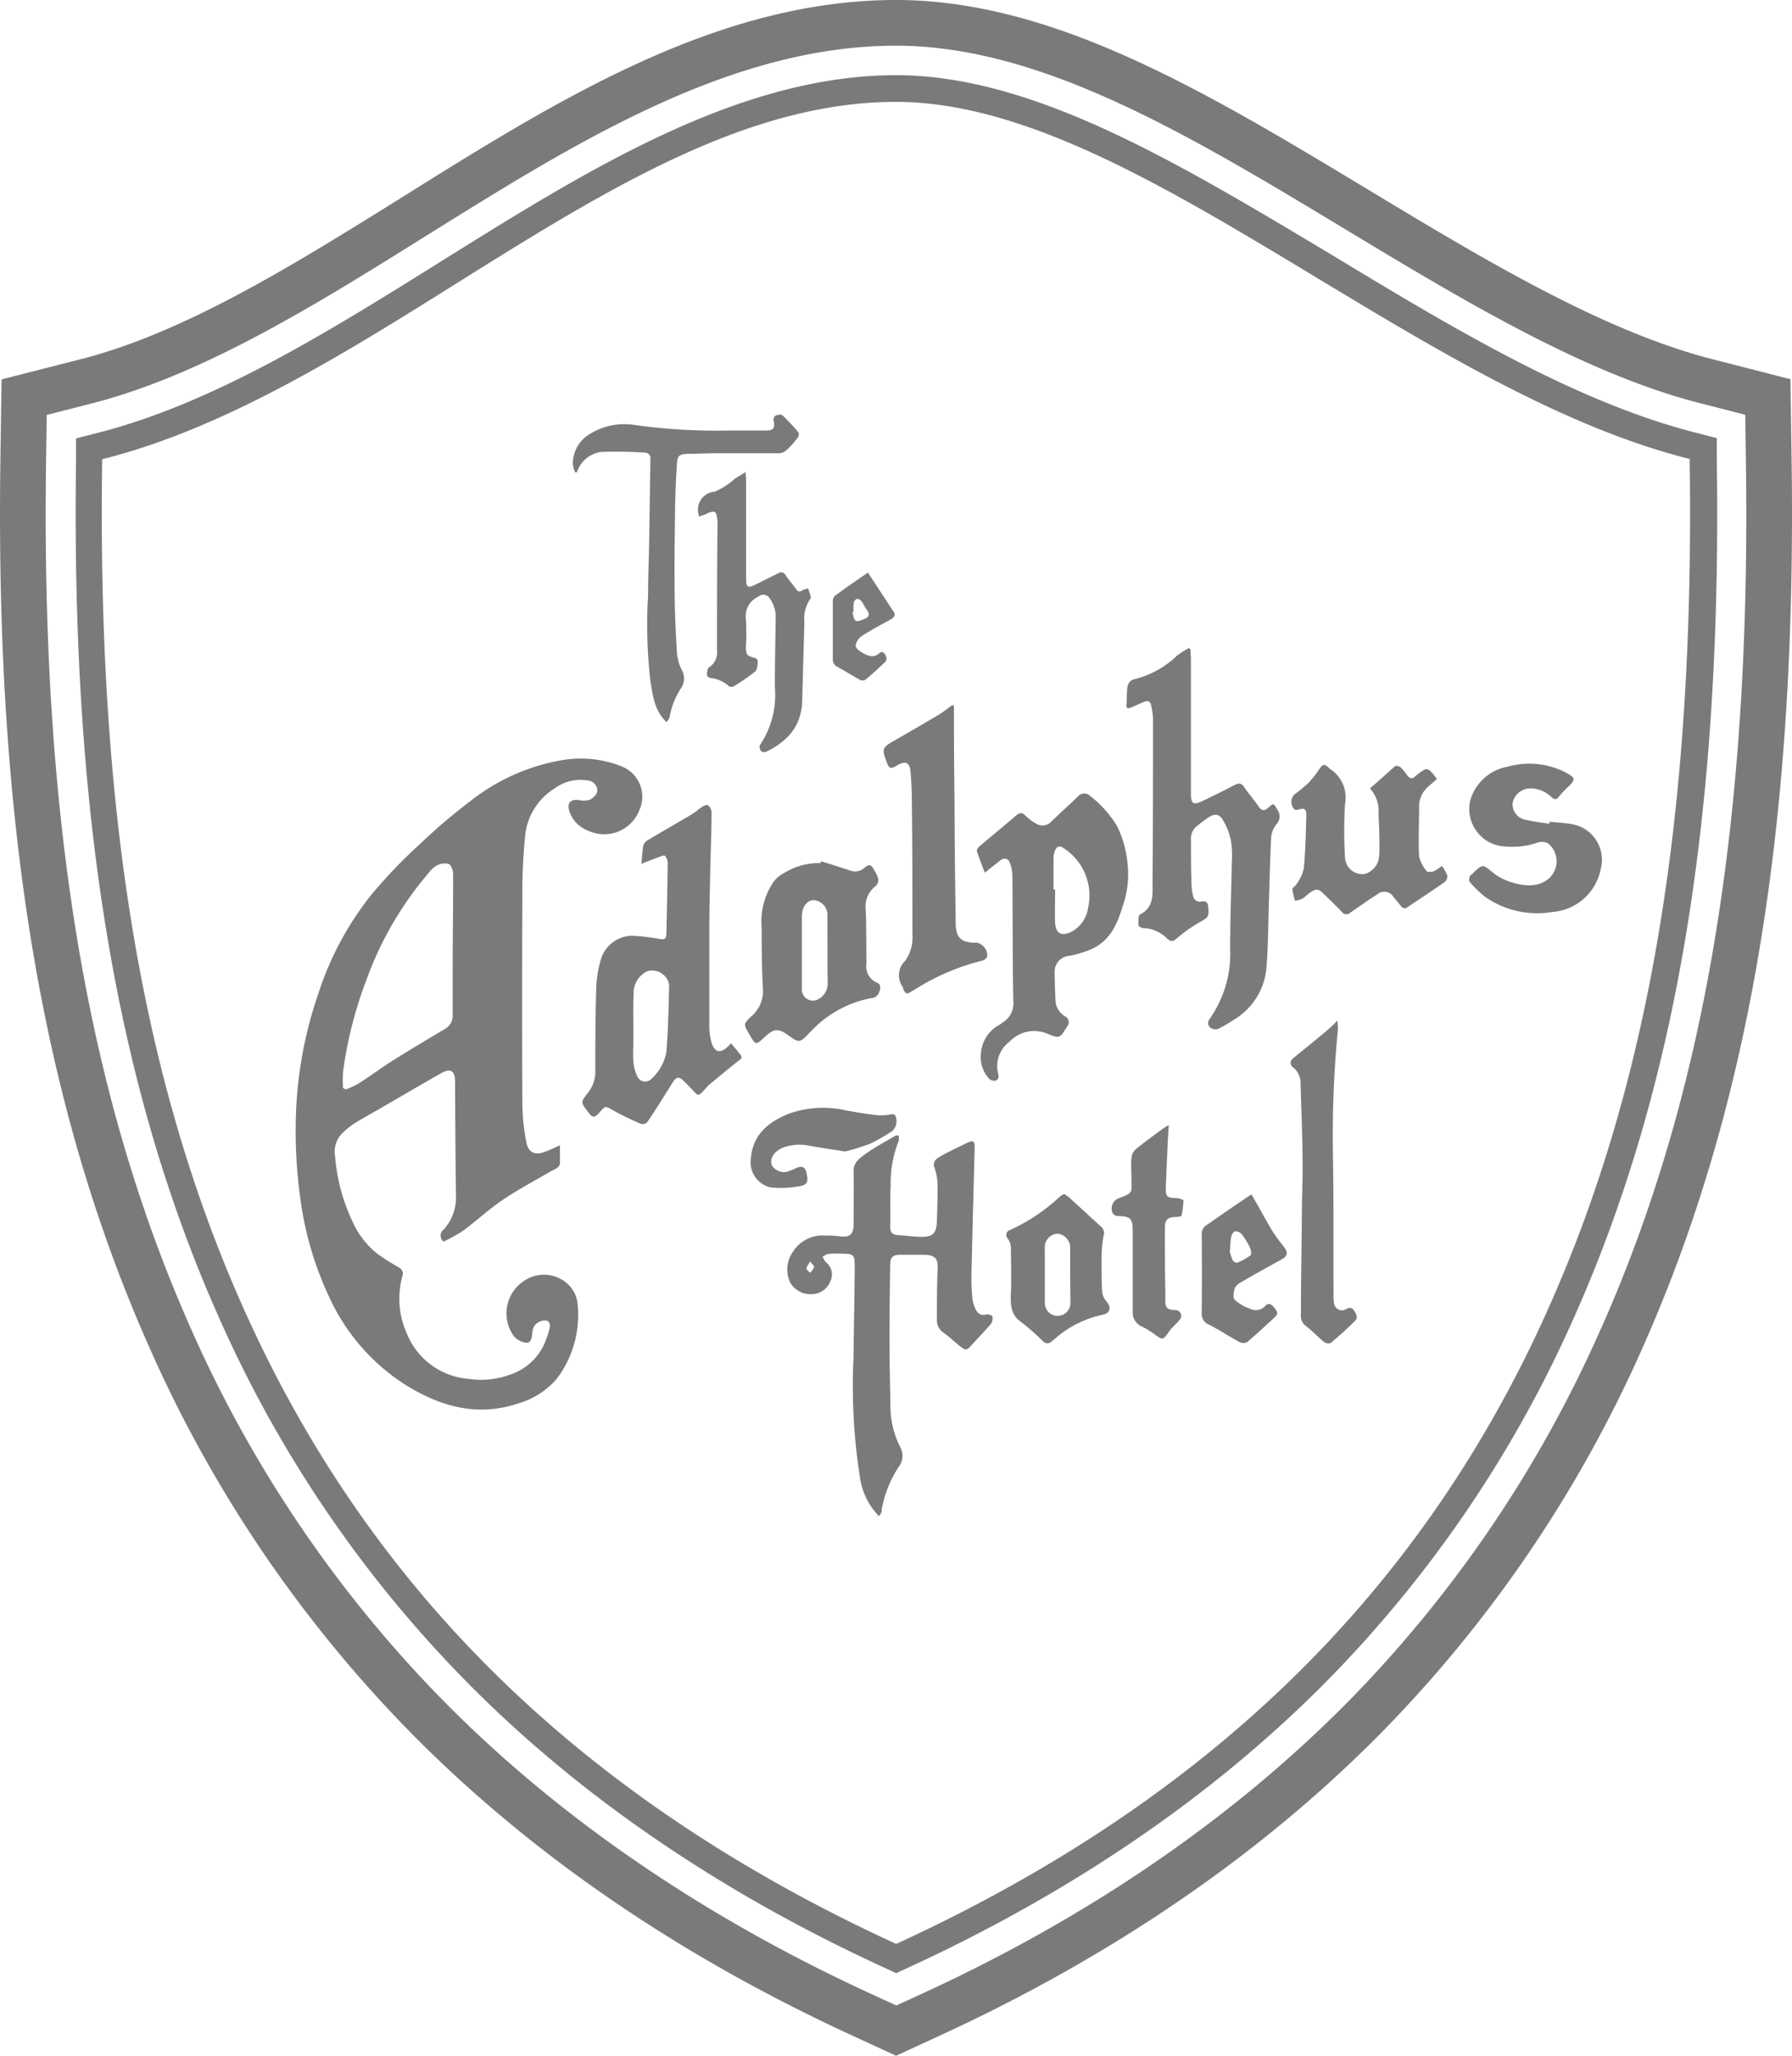 <svg xmlns="http://www.w3.org/2000/svg" width="194.438" height="223.031" viewBox="0 0 194.438 223.031">
  <g id="adolphus-logo" transform="translate(-69.25)">
    <path id="Path_39892" data-name="Path 39892" d="M263.646,50.039l-.129-8.9-8.621-2.21c-11.787-3.053-24.642-10.774-37.071-18.279C200.213,10.027,183.606,0,166.468,0,147.1,0,129.694,10.871,112.861,21.412,101.324,28.6,89.393,36.059,78.088,38.951l-8.669,2.21-.128,8.91c-.554,39.514,4.572,70.029,16.133,96.037a140.738,140.738,0,0,0,28.563,42.045c12.9,13.048,28.924,24.023,47.621,32.636l4.869,2.242,4.869-2.242c18.688-8.613,34.717-19.6,47.621-32.644a140.778,140.778,0,0,0,28.563-42.053C259.09,120.06,264.208,89.545,263.646,50.039Zm-20.641,94a135.83,135.83,0,0,1-27.526,40.623c-12.486,12.622-28.024,23.3-46.175,31.632l-2.8,1.286-2.8-1.286c-18.182-8.372-33.721-19.01-46.207-31.632a135.781,135.781,0,0,1-27.558-40.574C78.691,118.758,73.7,88.9,74.248,50.135l.072-5.118,4.957-1.269C91.329,40.663,103.63,33,115.489,25.582c16.237-10.132,33.03-20.625,50.979-20.625,15.756,0,31.8,9.69,48.794,19.942C228,32.588,241.189,40.534,253.667,43.732L258.616,45l.072,5.11c.554,38.791-4.427,68.623-15.691,93.964Z" fill="#7a7a7a"/>
    <path id="Path_39893" data-name="Path 39893" d="M271.648,174.162c11.079-24.907,15.989-54.41,15.434-92.743V78.9l-2.41-.627c-13.008-3.334-26.434-11.433-39.409-19.283-16.712-10-32.371-19.468-47.243-19.468-17.025,0-33.432,10.252-49.308,20.167C136.628,67.238,124.1,75.08,111.463,78.31l-2.41.619v2.515c-.538,38.341,4.371,67.811,15.45,92.735a132.714,132.714,0,0,0,26.932,39.651c12.172,12.349,27.414,22.778,45.235,30.973l1.374.635,1.374-.635c17.821-8.211,33.062-18.64,45.291-31A132.718,132.718,0,0,0,271.648,174.162ZM198.2,242.19l-.161.072-.161-.072c-33.873-15.6-57.045-38.236-70.792-69.193-10.9-24.521-15.732-53.606-15.2-91.513v-.3l.289-.072c13.072-3.342,25.791-11.248,38.092-18.962,16.245-10.18,31.584-19.733,47.749-19.733,14.036,0,29.4,9.264,45.66,19.082,13.161,7.946,26.771,16.158,40.173,19.588l.289.072v.3c.546,37.9-4.282,66.984-15.185,91.521-13.715,30.965-36.871,53.607-70.752,69.21Z" transform="translate(-31.552 -31.364)" fill="#7a7a7a"/>
    <path id="Path_39894" data-name="Path 39894" d="M253.279,440.47v1.888c0,.579-.619.715-1.037.956-1.735,1.02-3.519,1.96-5.182,3.085-1.5,1.02-2.844,2.266-4.3,3.351a18.068,18.068,0,0,1-2.1,1.165.8.8,0,0,1,0-1.3,5.175,5.175,0,0,0,1.334-3.76c-.056-4.122-.072-8.243-.1-12.365,0-1.077-.506-1.4-1.438-.876-2.209,1.245-4.395,2.539-6.588,3.808-.972.562-1.976,1.1-2.924,1.7a8.033,8.033,0,0,0-1.438,1.205,2.828,2.828,0,0,0-.627,2.33,20.264,20.264,0,0,0,1.864,7.03,9.263,9.263,0,0,0,2.756,3.575c.731.53,1.51,1,2.29,1.462a.747.747,0,0,1,.386.972,9.191,9.191,0,0,0,.49,6.2,7.9,7.9,0,0,0,6.7,4.917,9.2,9.2,0,0,0,4.62-.5,6.2,6.2,0,0,0,3.833-3.9,8.129,8.129,0,0,0,.362-1.181.8.8,0,0,0-.193-.683,1,1,0,0,0-.755,0,1.294,1.294,0,0,0-.948,1.2c-.056.474-.08,1.141-.627,1.149a2.106,2.106,0,0,1-1.358-.691,4.211,4.211,0,0,1,1.085-6.026,3.8,3.8,0,0,1,5.11.739,3.415,3.415,0,0,1,.707,1.84,11.444,11.444,0,0,1-2.3,8.083,8.708,8.708,0,0,1-4.178,2.643c-4.475,1.486-8.484.313-12.325-2.1a22.24,22.24,0,0,1-8.091-9.312,36.253,36.253,0,0,1-3.166-10.59,53.7,53.7,0,0,1-.506-9.384,44.611,44.611,0,0,1,2.41-13.032,33.9,33.9,0,0,1,5.745-10.75,54.948,54.948,0,0,1,5.311-5.544,63.367,63.367,0,0,1,5.5-4.676,22.022,22.022,0,0,1,9.907-4.411,11.974,11.974,0,0,1,6.54.707,3.527,3.527,0,0,1,1.889,4.617l-.033.075a4.089,4.089,0,0,1-5.272,2.378q-.18-.068-.352-.152a3.365,3.365,0,0,1-1.952-2c-.33-.964.048-1.414,1.06-1.293a2.088,2.088,0,0,0,1.141-.04c.354-.193.8-.611.8-.956a1.109,1.109,0,0,0-.98-1.125,4.748,4.748,0,0,0-3.7.892,6.805,6.805,0,0,0-3.142,5.038,62.484,62.484,0,0,0-.305,6.781q-.056,11.248,0,22.44a22.618,22.618,0,0,0,.426,4.074c.225,1.181.988,1.486,2.1,1.02C252.226,440.976,252.7,440.727,253.279,440.47Zm-23.541-6.219.289.161a9.211,9.211,0,0,0,1.326-.595c1.278-.8,2.5-1.728,3.776-2.531,1.848-1.165,3.736-2.282,5.624-3.415a1.607,1.607,0,0,0,.884-1.543v-4.893c0-3.487.064-6.974.048-10.445,0-.369-.241-.964-.514-1.06a1.935,1.935,0,0,0-1.318.217,3.3,3.3,0,0,0-.884.852,37.108,37.108,0,0,0-6.645,11.409,44.472,44.472,0,0,0-2.571,10.027,13.774,13.774,0,0,0-.016,1.8v.016Z" transform="translate(-123.272 -316.216)" fill="#7a7a7a"/>
    <path id="Path_39895" data-name="Path 39895" d="M492.818,637.8a7.618,7.618,0,0,1-2.081-4.339,63.484,63.484,0,0,1-.683-12.767q.056-3.921.113-7.842c0-.876.048-1.743,0-2.619,0-.691-.225-.884-.908-.9a18.494,18.494,0,0,0-1.888,0,2.029,2.029,0,0,0-.667.313,2.592,2.592,0,0,0,.338.587,1.655,1.655,0,0,1,.514,2.041,2.169,2.169,0,0,1-1.928,1.43,2.539,2.539,0,0,1-2.41-1.2,3.278,3.278,0,0,1,.241-3.351,3.792,3.792,0,0,1,3.527-1.8,11.023,11.023,0,0,1,1.607.089c1.02.128,1.462-.2,1.47-1.205,0-1.96.048-3.921,0-5.873,0-1,.7-1.438,1.31-1.88,1.02-.731,2.145-1.318,3.214-1.952a1.287,1.287,0,0,1,.362-.048,1.615,1.615,0,0,1,0,.619,12.374,12.374,0,0,0-.86,4.821c-.088,1.479,0,2.965-.056,4.451,0,.571.2.892.8.924.884.048,1.776.2,2.66.193,1.189,0,1.551-.426,1.607-1.607.04-1.374.1-2.74.073-4.114a6.211,6.211,0,0,0-.305-1.719.86.86,0,0,1,.3-1.093,10.854,10.854,0,0,1,1.237-.691c.691-.354,1.39-.691,2.1-1.02.53-.249.715-.112.7.466-.121,4.644-.249,9.28-.354,13.924a21.965,21.965,0,0,0,.121,2.676,3.553,3.553,0,0,0,.4,1.149.876.876,0,0,0,1.1.45c.2-.04.619.081.643.2a1.037,1.037,0,0,1-.129.8c-.747.876-1.559,1.7-2.322,2.547-.394.434-.707.169-1.012-.072-.611-.482-1.173-1.028-1.808-1.478a1.607,1.607,0,0,1-.739-1.374c0-1.832,0-3.664.081-5.488.048-1.189-.225-1.559-1.406-1.607h-2.611c-.868,0-1.125.257-1.133,1.085-.048,2.852-.08,5.713-.072,8.565,0,2.137.048,4.274.1,6.427a9.946,9.946,0,0,0,1.077,4.821A1.921,1.921,0,0,1,495,632.39a12.626,12.626,0,0,0-1.9,4.74C493.164,637.394,492.963,637.579,492.818,637.8Zm-7.472-27.639c-.193.354-.394.563-.386.763s.249.313.394.466a2.35,2.35,0,0,0,.434-.619c.04-.113-.209-.3-.442-.611Z" transform="translate(-328.198 -473.305)" fill="#7a7a7a"/>
    <path id="Path_39896" data-name="Path 39896" d="M391.364,448.729c.4.482.723.86,1.02,1.245s-.064.546-.289.723c-1.02.8-2.049,1.671-3.069,2.507a2.1,2.1,0,0,0-.233.225c-1.165,1.3-.876,1.061-1.96,0-.128-.12-.233-.257-.362-.378-.8-.8-1.02-.8-1.607.209-.852,1.358-1.7,2.724-2.579,4.017a.715.715,0,0,1-.651.217,31.314,31.314,0,0,1-3.093-1.5c-.8-.45-.8-.506-1.382.169s-.8.723-1.318,0c-.8-1.028-.8-1.06,0-2.049a3.737,3.737,0,0,0,.8-2.539c0-2.9,0-5.8.1-8.7a11.985,11.985,0,0,1,.57-3.447,3.591,3.591,0,0,1,3.359-2.362,22.482,22.482,0,0,1,2.772.321c.8.129.9.089.916-.747.048-2.466.112-4.925.137-7.392a1.173,1.173,0,0,0-.305-.852c-.137-.1-.546.1-.8.193-.546.193-1.093.418-1.751.675.081-.8.1-1.414.217-2a1.084,1.084,0,0,1,.506-.587c1.607-.956,3.214-1.872,4.821-2.828.386-.233.707-.57,1.093-.8.169-.112.506-.217.6-.137a1.045,1.045,0,0,1,.378.7c0,2.137-.1,4.266-.145,6.428s-.1,4.355-.1,6.532v10.268a6.3,6.3,0,0,0,.257,1.864c.337,1.037.964,1.149,1.743.4A5.065,5.065,0,0,0,391.364,448.729Zm-10.59-1.607h0v1.832a16.642,16.642,0,0,0,0,1.832,4.611,4.611,0,0,0,.4,1.494.932.932,0,0,0,1.5.362,5.208,5.208,0,0,0,1.679-2.965c.193-2.41.241-4.869.3-7.312a1.885,1.885,0,0,0-2.362-1.454,2.619,2.619,0,0,0-1.494,2.547C380.742,444.679,380.774,445.9,380.774,447.122Z" transform="translate(-242.797 -335.546)" fill="#7a7a7a"/>
    <path id="Path_39897" data-name="Path 39897" d="M667.992,340.594a5.284,5.284,0,0,0,.04.8v14.792c0,1.173.249,1.318,1.326.8s2.266-1.093,3.375-1.687c.474-.249.8-.241,1.085.225.49.715,1.069,1.374,1.559,2.089.33.482.619.506,1.045.129.586-.53.595-.466.988.217a1.229,1.229,0,0,1-.128,1.607,2.742,2.742,0,0,0-.547,1.43c-.129,2.507-.177,5.014-.257,7.52-.073,2.137-.064,4.275-.241,6.428a7.271,7.271,0,0,1-3.527,5.793,16.666,16.666,0,0,1-1.687.988.924.924,0,0,1-.8-.064.643.643,0,0,1-.244-.876.674.674,0,0,1,.067-.1,12.316,12.316,0,0,0,2.242-7.689c0-3.157.129-6.323.185-9.481a9.925,9.925,0,0,0-.113-2.282,7.5,7.5,0,0,0-.884-2.2c-.378-.619-.916-.651-1.519-.249-.434.289-.844.61-1.253.932a1.711,1.711,0,0,0-.667,1.486c0,1.719,0,3.439.072,5.158a4.887,4.887,0,0,0,.161.956.723.723,0,0,0,.815.618.7.7,0,0,0,.109-.024c.514-.08.691.153.723.651.072,1.093,0,1.053-.932,1.607a15.045,15.045,0,0,0-2.419,1.7c-.418.354-.651.506-1.125.064a3.871,3.871,0,0,0-2.627-1.133c-.169,0-.474-.2-.474-.314,0-.394-.04-1.053.153-1.149,1.607-.8,1.366-2.3,1.374-3.64.049-5.89.049-11.771.049-17.676a8.476,8.476,0,0,0-.193-1.35c-.08-.506-.4-.57-.8-.4s-.876.378-1.31.571-.627.169-.571-.378,0-1.269.113-1.888a1.036,1.036,0,0,1,.578-.731,10.153,10.153,0,0,0,4.821-2.627,9,9,0,0,1,1.278-.8Z" transform="translate(-469.562 -270.115)" fill="#7a7a7a"/>
    <path id="Path_39898" data-name="Path 39898" d="M583.322,425.443c-.322-.8-.627-1.607-.876-2.362a.817.817,0,0,1,.265-.474c1.342-1.133,2.708-2.25,4.017-3.383.4-.337.675-.313,1.044.073a5.33,5.33,0,0,0,1.149.844,1.278,1.278,0,0,0,1.607-.241c.956-.916,1.936-1.808,2.893-2.724a.892.892,0,0,1,1.255-.121.872.872,0,0,1,.07.065,11.729,11.729,0,0,1,2.925,3.286,11.247,11.247,0,0,1,1.109,3.849,10.537,10.537,0,0,1-.538,4.933c-.555,1.848-1.342,3.575-3.214,4.483a10.769,10.769,0,0,1-2.6.8,1.711,1.711,0,0,0-1.535,1.7c0,1.085.056,2.177.1,3.262a2.1,2.1,0,0,0,1.052,1.607.7.7,0,0,1,.2,1.093c-.8,1.318-.8,1.318-2.193.763a3.664,3.664,0,0,0-4.074.9,3.3,3.3,0,0,0-1.205,3.487c.1.37,0,.635-.313.723a.8.8,0,0,1-.659-.185,3.5,3.5,0,0,1-.916-2.684,3.841,3.841,0,0,1,2.065-3.214c.113-.064.209-.161.313-.233a2.41,2.41,0,0,0,1.149-2.282c-.089-4.507-.064-9.023-.1-13.538a4.167,4.167,0,0,0-.3-1.559c-.185-.426-.6-.53-1.028-.185S584,424.888,583.322,425.443Zm7.464,1.824h.161c0,1.2-.048,2.41,0,3.583.064,1.422.924,1.462,1.872.948a3.519,3.519,0,0,0,1.711-2.571,6.114,6.114,0,0,0-2.635-6.428c-.5-.369-.763-.177-.964.241a1.989,1.989,0,0,0-.153.8c-.016,1.157-.008,2.29-.008,3.423h.016Z" transform="translate(-407.212 -330.764)" fill="#7a7a7a"/>
    <path id="Path_39899" data-name="Path 39899" d="M468.964,452.464c1.045.33,2.089.651,3.126,1a1.5,1.5,0,0,0,1.607-.329c.418-.378.723-.289.964.193a4.491,4.491,0,0,1,.482.988.915.915,0,0,1-.233.8,2.813,2.813,0,0,0-1.109,2.635c.072,1.936.048,3.881.072,5.817a1.9,1.9,0,0,0,1.141,2.065c.514.2.37.715.217,1.085a.957.957,0,0,1-.579.546,12.051,12.051,0,0,0-6.853,3.7c-1.2,1.237-1.165,1.269-2.515.305-.98-.7-1.494-.643-2.45.257s-.972.908-1.647-.249-.691-1.157.257-2.041a3.616,3.616,0,0,0,1.189-3.069c-.113-2.177-.129-4.355-.129-6.532a7.628,7.628,0,0,1,1.334-5.005,3.627,3.627,0,0,1,1.141-.916,7.177,7.177,0,0,1,3.913-1.053Zm.675,8.6h0v-2.683a1.607,1.607,0,0,0-1.478-1.7c-.723,0-1.261.7-1.294,1.687v7.906a1.2,1.2,0,0,0,1.679,1.205,1.928,1.928,0,0,0,1.125-1.711c-.032-1.575-.024-3.142-.024-4.716Z" transform="translate(-310.611 -359.022)" fill="#7a7a7a"/>
    <path id="Path_39900" data-name="Path 39900" d="M541.158,370.473v1.671q0,4.507.064,9.015c0,4.258.064,8.525.12,12.783,0,1.7.627,2.225,2.306,2.185a1.472,1.472,0,0,1,1.117,1.205c.064.578-.362.707-.755.8a24.688,24.688,0,0,0-6.629,2.788c-.257.153-.522.314-.8.482-.538.354-.7.305-.948-.3a.8.8,0,0,0,0-.121,2.153,2.153,0,0,1,.217-2.868,4.379,4.379,0,0,0,.8-2.917c0-4.821,0-9.641-.064-14.462,0-1.045-.056-2.089-.137-3.133s-.563-1.213-1.382-.747-.932.474-1.286-.522c-.434-1.221-.378-1.374.747-2.033,1.663-.964,3.334-1.92,4.989-2.908.522-.313,1-.707,1.486-1.06Z" transform="translate(-368.399 -293.856)" fill="#7a7a7a"/>
    <path id="Path_39901" data-name="Path 39901" d="M756.243,404.417c.94-.8,1.816-1.607,2.724-2.41.1-.088.458,0,.587.1a6.741,6.741,0,0,1,.747.9c.257.337.53.442.86.088a.774.774,0,0,1,.1-.08c1.237-.964,1.237-.964,2.258.386-.305.257-.61.522-.924.8a2.844,2.844,0,0,0-1.012,2.306c0,1.768-.1,3.535,0,5.295a3.651,3.651,0,0,0,.844,1.607c.081.113.522.064.747,0a5.338,5.338,0,0,0,.884-.587,4.987,4.987,0,0,1,.586,1.061.8.8,0,0,1-.289.691c-1.31.924-2.66,1.8-4.017,2.715a.458.458,0,0,1-.715-.1c-.265-.313-.506-.651-.8-.964a1.165,1.165,0,0,0-1.808-.289c-.8.49-1.551,1.037-2.322,1.559l-.586.41a.611.611,0,0,1-.863-.031.637.637,0,0,1-.053-.065c-.627-.659-1.286-1.294-1.936-1.928s-.852-.595-1.535-.137c-.289.193-.522.466-.8.635a3.294,3.294,0,0,1-.8.225,6.638,6.638,0,0,1-.289-1.245c0-.169.321-.337.434-.538a4.821,4.821,0,0,0,.8-1.663c.185-1.944.233-3.9.281-5.857,0-.667-.233-.8-.884-.578a.556.556,0,0,1-.37,0,1.165,1.165,0,0,1-.088-1.607,19.32,19.32,0,0,0,1.551-1.278,10.728,10.728,0,0,0,1.2-1.519c.362-.53.546-.586,1-.169a1.374,1.374,0,0,0,.137.145,3.664,3.664,0,0,1,1.647,3.824,48.908,48.908,0,0,0,0,5.744,1.888,1.888,0,0,0,1.918,1.858c.055,0,.109,0,.163-.01a2.137,2.137,0,0,0,1.607-1.768,9.5,9.5,0,0,0,.048-1.43c0-1.093-.04-2.178-.1-3.27A3.622,3.622,0,0,0,756.243,404.417Z" transform="translate(-538.354 -318.881)" fill="#7a7a7a"/>
    <path id="Path_39902" data-name="Path 39902" d="M380.374,251.176c-1.31-1.269-1.47-2.844-1.728-4.379a52.474,52.474,0,0,1-.265-9.328c0-2,.088-4.017.12-6.01.048-2.933.081-5.873.137-8.838a.594.594,0,0,0-.611-.683,46.608,46.608,0,0,0-4.692-.08,3.214,3.214,0,0,0-2.675,2.218h-.185a3.049,3.049,0,0,1-.257-.892,3.744,3.744,0,0,1,2-3.358,7.054,7.054,0,0,1,4.515-.916,63.975,63.975,0,0,0,10.533.627h3.857c.9,0,1.06-.257.86-1.149a.569.569,0,0,1,.265-.482c.225-.088.6-.153.731,0a20.434,20.434,0,0,1,1.727,1.848c.088.1,0,.458-.113.6a10.043,10.043,0,0,1-1.173,1.3,1.381,1.381,0,0,1-.8.353h-6.789c-1.02,0-2.049.048-3.069.064s-1.2.2-1.253,1.117c-.1,1.519-.169,3.045-.193,4.572-.04,2.941-.08,5.881-.056,8.838,0,2.354.113,4.708.249,7.054a5.22,5.22,0,0,0,.555,1.92,1.832,1.832,0,0,1-.08,1.88,8.269,8.269,0,0,0-1.269,3.214A2.092,2.092,0,0,1,380.374,251.176Z" transform="translate(-238.813 -172.831)" fill="#7a7a7a"/>
    <path id="Path_39903" data-name="Path 39903" d="M436.035,252.84c0-.2,0-.241-.04-.289a1.96,1.96,0,0,1,1.452-2.362,1.939,1.939,0,0,1,.316-.049,8.013,8.013,0,0,0,2.217-1.43c.329-.217.675-.41,1.141-.691,0,.4.048.627.048.86v10.662c0,1,.177,1.1,1.061.659s1.607-.8,2.41-1.2a.538.538,0,0,1,.8.185c.37.538.8,1.036,1.173,1.559.2.273.369.289.651.1a2.263,2.263,0,0,1,.643-.2c.088.378.386.932.241,1.109a3.784,3.784,0,0,0-.659,2.531c-.072,2.836-.161,5.664-.233,8.5s-1.607,4.451-3.929,5.584a.578.578,0,0,1-.546-.088c-.121-.177-.209-.53-.1-.667a9.677,9.677,0,0,0,1.607-6.251c0-2.483.056-4.965.088-7.456a3.383,3.383,0,0,0-.627-2.153.8.8,0,0,0-1.237-.233,2.33,2.33,0,0,0-1.366,2.475,25.687,25.687,0,0,1,0,2.941c0,.916.12,1.028,1.02,1.261a.466.466,0,0,1,.273.354c-.048.378-.04.892-.281,1.093a21.326,21.326,0,0,1-2.322,1.607.587.587,0,0,1-.538,0,3.367,3.367,0,0,0-1.984-.892c-.145,0-.4-.209-.394-.305,0-.3.04-.739.233-.86a1.9,1.9,0,0,0,.86-1.824c0-4.58,0-9.151.056-13.731a1.5,1.5,0,0,0,0-.193c-.12-1.045-.08-1.446-1.3-.86A6.728,6.728,0,0,1,436.035,252.84Z" transform="translate(-290.963 -196.799)" fill="#7a7a7a"/>
    <path id="Path_39904" data-name="Path 39904" d="M849.881,407.487c.8.081,1.559.121,2.33.249a3.923,3.923,0,0,1,3.214,4.893,5.786,5.786,0,0,1-5.263,4.652,9.875,9.875,0,0,1-7.231-1.607,11.313,11.313,0,0,1-1.719-1.663c-.1-.1-.056-.378,0-.554s.185-.233.3-.337c1.133-1.093,1.093-1.045,2.29-.056s3.873,1.776,5.319,1.012a2.5,2.5,0,0,0,.627-4.21,1.35,1.35,0,0,0-1.117-.129,8.708,8.708,0,0,1-4.242.354,4.082,4.082,0,0,1-3.142-4.821,5.133,5.133,0,0,1,4.082-3.752,8.605,8.605,0,0,1,6.155.554l.289.153c.9.514.916.691.185,1.414a11.027,11.027,0,0,0-1.077,1.133c-.289.386-.49.3-.8.04a3.311,3.311,0,0,0-2.225-.94,1.969,1.969,0,0,0-1.984,1.559,1.7,1.7,0,0,0,1.406,1.848,25.185,25.185,0,0,0,2.563.418Z" transform="translate(-612.492 -318.336)" fill="#7a7a7a"/>
    <path id="Path_39905" data-name="Path 39905" d="M752.408,536.227a7.087,7.087,0,0,1,.056.932,119.846,119.846,0,0,0-.546,13.385c.1,5.118.048,10.244.073,15.37a4.942,4.942,0,0,0,.056.98.86.86,0,0,0,1.278.635c.354-.185.619-.249.884.137s.482.8.073,1.165c-.8.8-1.7,1.607-2.587,2.354a.8.8,0,0,1-.723-.1c-.691-.554-1.3-1.213-2-1.751a1.3,1.3,0,0,1-.522-1.181c0-3.527.072-7.054.1-10.581,0-1.936.1-3.881.08-5.817,0-2.892-.137-5.785-.217-8.677a2.177,2.177,0,0,0-.8-1.784c-.474-.378-.281-.8.1-1.085,1.141-.932,2.29-1.856,3.423-2.8C751.54,537.071,751.918,536.709,752.408,536.227Z" transform="translate(-538.046 -425.487)" fill="#7a7a7a"/>
    <path id="Path_39906" data-name="Path 39906" d="M604.254,627.264a4.705,4.705,0,0,1,.49.337c1.173,1.061,2.33,2.137,3.511,3.214a.843.843,0,0,1,.273.948,14.756,14.756,0,0,0-.225,2.571c0,1.173,0,2.354.064,3.519a1.944,1.944,0,0,0,.474,1.069c.522.595.426,1.253-.337,1.422a11.52,11.52,0,0,0-4.58,2.065c-.346.265-.659.562-.988.8a.643.643,0,0,1-1.012,0,25.6,25.6,0,0,0-2.41-2.105c-1.109-.8-1.093-1.944-1.045-3.158.072-1.607,0-3.254,0-4.885a1.921,1.921,0,0,0-.346-.964.561.561,0,0,1,.289-.94,20.315,20.315,0,0,0,5.367-3.608A2.514,2.514,0,0,1,604.254,627.264Zm.643,8.838h0v-3.133a1.543,1.543,0,0,0-1.382-1.406,1.486,1.486,0,0,0-1.366,1.342,4.947,4.947,0,0,0,0,.651v5.536a1.39,1.39,0,1,0,2.78,0v-.522q-.024-1.213-.024-2.459Z" transform="translate(-419.532 -497.723)" fill="#7a7a7a"/>
    <path id="Path_39907" data-name="Path 39907" d="M659.5,591.043c-.04.731-.088,1.326-.113,1.912-.072,1.679-.153,3.351-.209,5.029,0,.8.185.956,1.012.98a2,2,0,0,1,.9.217,8.083,8.083,0,0,1-.217,1.7c0,.08-.346.12-.53.128-.932,0-1.261.273-1.261,1.173,0,2.411,0,4.748.048,7.119v.715c0,.876.185,1.053,1.077,1.1a.619.619,0,0,1,.538.964,3.04,3.04,0,0,1-.418.49,7.865,7.865,0,0,0-.747.8c-.715,1.036-.7,1.036-1.7.313a10.583,10.583,0,0,0-1.318-.8,1.607,1.607,0,0,1-.972-1.551v-8.694c0-1.47-.193-1.7-1.728-1.735a.635.635,0,0,1-.458-.329,1.189,1.189,0,0,1,.607-1.568c.033-.014.066-.027.1-.039,1.607-.595,1.334-.619,1.342-2.081,0-.763-.064-1.527,0-2.282a1.423,1.423,0,0,1,.442-.916c.956-.8,1.96-1.5,2.949-2.242A7.151,7.151,0,0,1,659.5,591.043Z" transform="translate(-463.436 -468.982)" fill="#7a7a7a"/>
    <path id="Path_39908" data-name="Path 39908" d="M705.987,627.458c.8,1.35,1.486,2.66,2.25,3.937a19.859,19.859,0,0,0,1.261,1.735c.506.667.434,1.02-.313,1.43-1.462.8-2.925,1.607-4.371,2.458a1.334,1.334,0,0,0-.635.627c-.112.41-.233,1.037,0,1.261a4.968,4.968,0,0,0,1.607.94,1.4,1.4,0,0,0,1.719-.3c.313-.329.643-.209.924.161s.57.643.128,1.045c-1,.924-1.992,1.856-3.037,2.74a.915.915,0,0,1-.8,0c-1.125-.611-2.193-1.31-3.326-1.9a1.213,1.213,0,0,1-.8-1.221q.04-4.282,0-8.565a1.109,1.109,0,0,1,.538-1.028C702.773,629.651,704.324,628.559,705.987,627.458Zm-2.3,6.09h-.072a6.5,6.5,0,0,0,.33,1.036c.072.153.386.337.5.289a6.415,6.415,0,0,0,1.446-.8c.12-.1.064-.562-.048-.8a7.738,7.738,0,0,0-.86-1.43.964.964,0,0,0-.731-.385c-.2,0-.426.4-.474.659a9.727,9.727,0,0,0-.1,1.438h.016Z" transform="translate(-500.954 -497.877)" fill="#7a7a7a"/>
    <path id="Path_39909" data-name="Path 39909" d="M473.868,586.711c-1.374-.217-2.571-.4-3.768-.6a5.228,5.228,0,0,0-3.013.193l-.289.145c-.8.458-1.141,1.189-.851,1.816a1.558,1.558,0,0,0,1.96.522c.241-.088.482-.2.715-.305.578-.249.916-.072,1.053.538.233,1.028.1,1.35-.932,1.486a11.018,11.018,0,0,1-2.957.1,2.788,2.788,0,0,1-2.161-2.973c.169-2.708,1.848-4.106,4.162-5.03A11.062,11.062,0,0,1,474,582.26c1.109.2,2.225.386,3.35.514a5.193,5.193,0,0,0,1.422-.081c.41-.064.6,0,.643.466a1.406,1.406,0,0,1-.731,1.527,20.218,20.218,0,0,1-2.161,1.205A27.331,27.331,0,0,1,473.868,586.711Z" transform="translate(-312.92 -461.782)" fill="#7a7a7a"/>
    <path id="Path_39910" data-name="Path 39910" d="M510.613,300.813l2.78,4.234c.289.442,0,.659-.337.86-1.045.578-2.105,1.133-3.1,1.784a1.608,1.608,0,0,0-.683,1.053c0,.257.458.627.8.8.57.313,1.181.562,1.792,0,.281-.273.554,0,.667.241s.129.555,0,.667c-.707.7-1.446,1.366-2.21,2a.651.651,0,0,1-.57,0c-.8-.45-1.607-.948-2.41-1.39a.868.868,0,0,1-.538-.868v-6.211a.884.884,0,0,1,.209-.635C508.227,302.436,509.448,301.616,510.613,300.813Zm-1.607,4.307h-.088c.12.321.153.8.378.916s.627-.072.932-.193c.546-.2.595-.546.249-1.012-.217-.289-.354-.643-.578-.932a.61.61,0,0,0-.474-.233.578.578,0,0,0-.345.394,7.489,7.489,0,0,0-.04,1.036Z" transform="translate(-347.19 -238.69)" fill="#7a7a7a"/>
  </g>
</svg>
